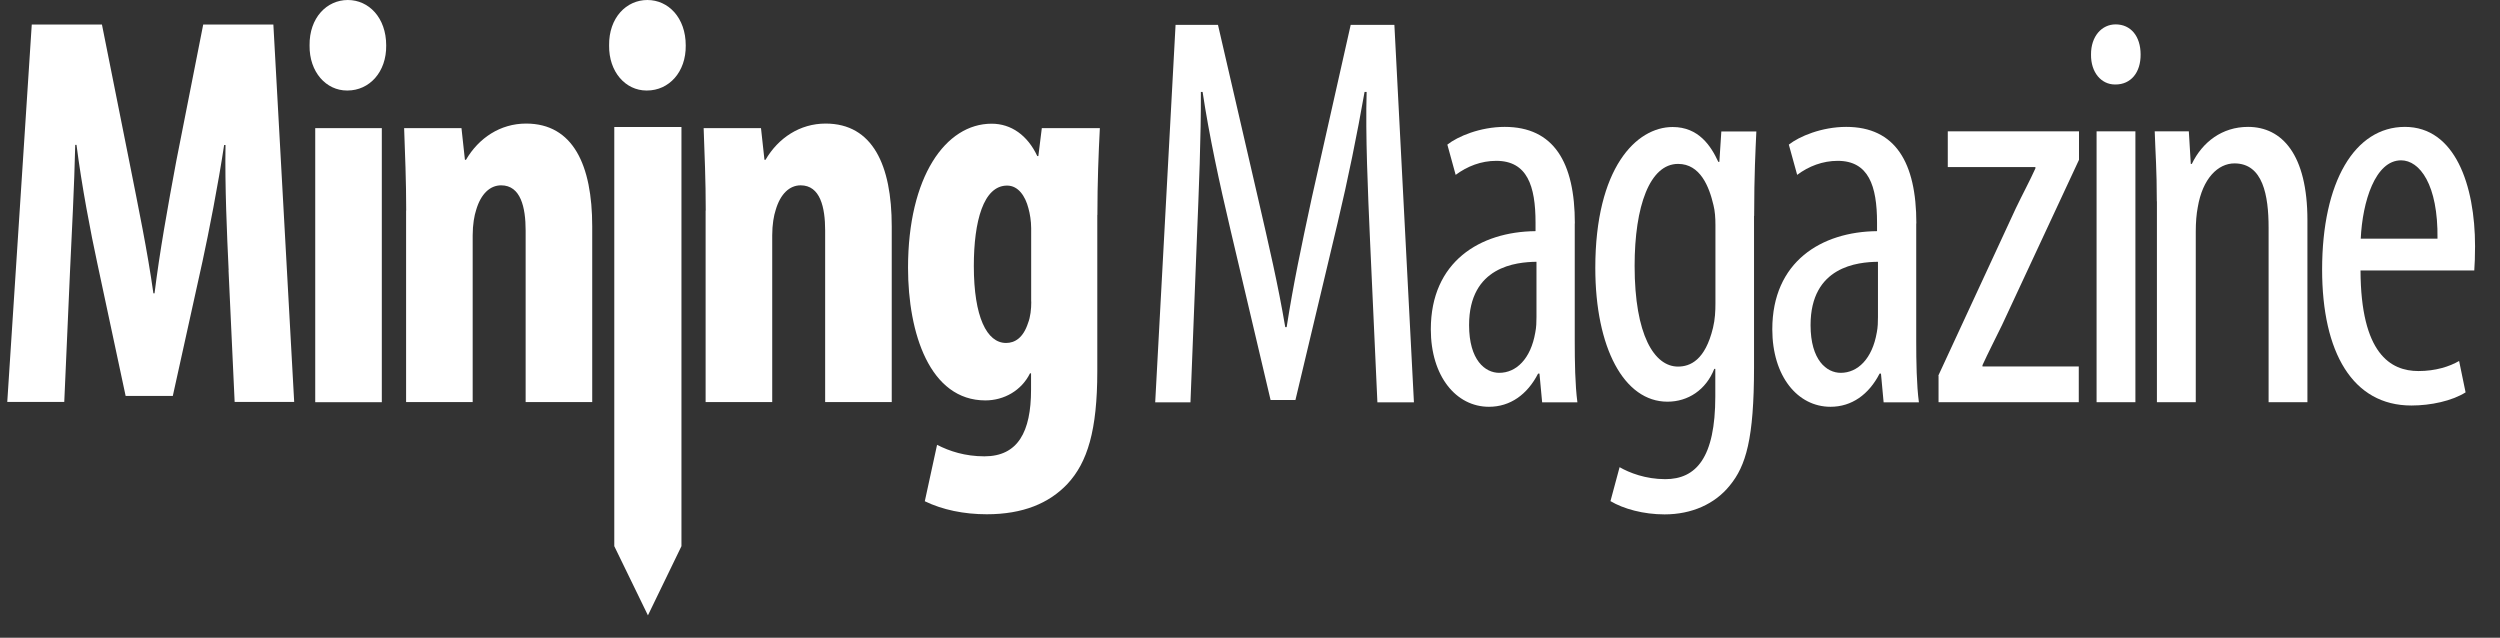 <svg width="98" height="25" viewBox="0 0 98 25" fill="none" xmlns="http://www.w3.org/2000/svg">
<rect x="0" y="0" width="98" height="25" fill="#333333" stroke="none"/>
<path d="M8.963 10.592C8.895 9.176 8.813 7.28 8.84 5.684H8.786C8.546 7.27 8.188 9.091 7.939 10.242L6.774 15.521H4.925L3.815 10.322C3.556 9.126 3.203 7.285 2.999 5.679H2.949C2.913 7.295 2.813 9.161 2.745 10.622L2.519 15.756H0.285L1.245 0.961H3.996L5.065 6.314C5.437 8.191 5.777 9.822 6.013 11.498H6.058C6.262 9.857 6.561 8.191 6.91 6.314L7.966 0.961H10.716L11.532 15.756H9.198L8.958 10.582L8.963 10.592Z" fill="white"/>
<path d="M12.357 15.766V5.024H14.967V15.766H12.357ZM13.599 3.548C12.787 3.548 12.121 2.827 12.135 1.781C12.121 0.691 12.815 6.10352e-05 13.635 6.10352e-05C14.455 6.10352e-05 15.139 0.691 15.139 1.781C15.153 2.822 14.482 3.548 13.621 3.548H13.603H13.599Z" fill="white"/>
<path d="M15.923 8.256C15.923 7.08 15.878 6.044 15.842 5.024H18.09L18.225 6.265H18.266C18.765 5.409 19.612 4.844 20.623 4.844C22.467 4.844 23.215 6.475 23.215 8.871V15.761H20.605V9.036C20.605 8.131 20.414 7.265 19.644 7.265C19.213 7.265 18.851 7.595 18.665 8.231C18.593 8.446 18.529 8.806 18.529 9.222V15.761H15.919V8.251L15.923 8.256Z" fill="white"/>
<path d="M25.34 3.548C24.529 3.548 23.863 2.827 23.877 1.781C23.863 0.691 24.556 6.10352e-05 25.377 6.10352e-05C26.197 6.10352e-05 26.881 0.691 26.881 1.781C26.895 2.822 26.224 3.548 25.363 3.548H25.345H25.34Z" fill="white"/>
<path d="M27.665 8.256C27.665 7.08 27.619 6.044 27.583 5.024H29.831L29.967 6.265H30.008C30.506 5.409 31.354 4.844 32.364 4.844C34.209 4.844 34.956 6.475 34.956 8.871V15.761H32.346V9.036C32.346 8.131 32.156 7.265 31.385 7.265C30.955 7.265 30.592 7.595 30.407 8.231C30.334 8.446 30.271 8.806 30.271 9.222V15.761H27.66V8.251L27.665 8.256Z" fill="white"/>
<path d="M40.426 11.823C40.426 12.114 40.394 12.424 40.299 12.664C40.109 13.249 39.778 13.444 39.438 13.444C38.686 13.444 38.174 12.429 38.174 10.427C38.174 8.676 38.55 7.275 39.479 7.275C39.923 7.275 40.195 7.7 40.313 8.161C40.372 8.366 40.422 8.666 40.422 8.946V11.823H40.426ZM43.018 8.426C43.018 7.135 43.064 6.009 43.114 5.024H40.839L40.703 6.119H40.662C40.281 5.304 39.638 4.849 38.872 4.849C37.068 4.849 35.595 6.925 35.595 10.497C35.595 13.064 36.447 15.696 38.627 15.696C39.357 15.696 40.041 15.311 40.376 14.635H40.417V15.281C40.417 16.927 39.901 17.888 38.591 17.888C37.83 17.888 37.222 17.688 36.733 17.437L36.252 19.649C36.946 19.984 37.78 20.159 38.681 20.159C40.1 20.159 41.124 19.729 41.84 18.973C42.629 18.128 43.014 16.872 43.014 14.555V8.426H43.018Z" fill="white"/>
<path d="M53.704 9.397C53.618 7.445 53.523 5.284 53.572 3.603H53.491C53.201 5.254 52.843 7.02 52.431 8.751L50.781 15.681H49.807L48.239 9.026C47.795 7.145 47.4 5.314 47.142 3.603H47.074C47.083 5.344 46.997 7.415 46.911 9.522L46.666 15.771H45.284L46.082 0.976H47.745L49.308 7.74C49.757 9.692 50.097 11.143 50.382 12.824H50.437C50.699 11.138 50.998 9.727 51.425 7.74L52.947 0.976H54.66L55.426 15.771H53.994L53.704 9.397Z" fill="white"/>
<path d="M60.23 12.424C60.23 12.614 60.225 12.829 60.184 13.029C60.008 14.065 59.437 14.615 58.77 14.615C58.222 14.615 57.588 14.125 57.588 12.744C57.588 10.437 59.446 10.272 60.23 10.262V12.419V12.424ZM61.734 8.756C61.734 6.365 60.909 4.974 58.983 4.974C58.023 4.974 57.139 5.349 56.736 5.669L57.062 6.855C57.52 6.515 58.063 6.305 58.653 6.305C59.867 6.305 60.193 7.285 60.193 8.726V9.061C58.014 9.082 56.088 10.257 56.088 12.909C56.088 14.75 57.08 15.946 58.367 15.946C59.201 15.946 59.872 15.466 60.293 14.645H60.347L60.452 15.771H61.834C61.743 15.086 61.73 14.17 61.73 13.37V8.761L61.734 8.756Z" fill="white"/>
<path d="M67.245 11.888C67.245 12.189 67.231 12.514 67.15 12.849C66.841 14.13 66.248 14.37 65.776 14.37C64.852 14.37 64.077 13.139 64.077 10.422C64.077 8.071 64.675 6.425 65.781 6.425C66.651 6.425 67 7.32 67.168 8.041C67.227 8.271 67.245 8.546 67.245 8.816V11.893V11.888ZM68.763 8.461C68.763 6.83 68.817 5.884 68.849 5.154H67.476L67.399 6.345H67.358C67.068 5.719 66.588 4.979 65.568 4.979C64.141 4.979 62.536 6.585 62.536 10.502C62.536 13.63 63.66 15.746 65.364 15.746C66.171 15.746 66.873 15.286 67.199 14.46H67.24V15.536C67.24 17.943 66.488 18.783 65.278 18.783C64.508 18.783 63.869 18.533 63.488 18.313L63.13 19.644C63.642 19.949 64.426 20.164 65.251 20.164C66.32 20.164 67.227 19.754 67.807 19.033C68.441 18.263 68.758 17.202 68.758 14.4V8.466L68.763 8.461Z" fill="white"/>
<path d="M73.616 12.424C73.616 12.614 73.612 12.829 73.571 13.029C73.394 14.065 72.823 14.615 72.157 14.615C71.609 14.615 70.974 14.125 70.974 12.744C70.974 10.437 72.832 10.272 73.616 10.262V12.419V12.424ZM75.121 8.756C75.121 6.365 74.296 4.974 72.37 4.974C71.409 4.974 70.526 5.349 70.122 5.669L70.449 6.855C70.902 6.515 71.45 6.305 72.039 6.305C73.249 6.305 73.58 7.285 73.58 8.726V9.061C71.4 9.082 69.474 10.257 69.474 12.909C69.474 14.75 70.467 15.946 71.754 15.946C72.588 15.946 73.258 15.466 73.68 14.645H73.734L73.838 15.771H75.221C75.13 15.086 75.116 14.17 75.116 13.37V8.761L75.121 8.756Z" fill="white"/>
<path d="M75.982 14.725L79.022 8.161C79.276 7.63 79.58 7.065 79.788 6.6V6.55H76.353V5.149H81.497V6.264L78.483 12.734C78.22 13.274 77.93 13.84 77.713 14.315V14.365H81.488V15.766H75.991V14.725H75.982Z" fill="white"/>
<path d="M82.186 15.766V5.149H83.708V15.766H82.186ZM82.906 3.312C82.376 3.312 81.959 2.847 81.968 2.137C81.964 1.421 82.39 0.956 82.933 0.956C83.527 0.956 83.912 1.421 83.912 2.137C83.917 2.847 83.527 3.312 82.929 3.312H82.911H82.906Z" fill="white"/>
<path d="M84.547 7.891C84.547 6.64 84.492 6.004 84.465 5.149H85.802L85.879 6.425H85.92C86.332 5.569 87.107 4.974 88.122 4.974C89.454 4.974 90.451 6.054 90.451 8.631V15.766H88.929V8.926C88.929 7.66 88.707 6.405 87.592 6.405C86.948 6.405 86.341 6.99 86.151 8.131C86.101 8.391 86.074 8.716 86.074 9.076V15.766H84.551V7.891H84.547Z" fill="white"/>
<path d="M92.541 9.357C92.609 7.896 93.112 6.285 94.122 6.285C94.847 6.285 95.577 7.225 95.55 9.357H92.541ZM96.991 10.608C97.009 10.347 97.022 10.067 97.022 9.652C97.022 7.26 96.239 4.974 94.272 4.974C92.305 4.974 91.027 7.125 91.027 10.568C91.027 13.815 92.223 15.896 94.525 15.896C95.291 15.896 96.116 15.716 96.651 15.381L96.397 14.15C96.021 14.37 95.468 14.545 94.806 14.545C93.705 14.545 92.545 13.86 92.532 10.603H96.995L96.991 10.608Z" fill="white"/>
<path fill-rule="evenodd" clip-rule="evenodd" d="M24.08 4.979H26.713V21.41L25.399 24.122L24.08 21.41V4.979Z" fill="white"/>
</svg>
